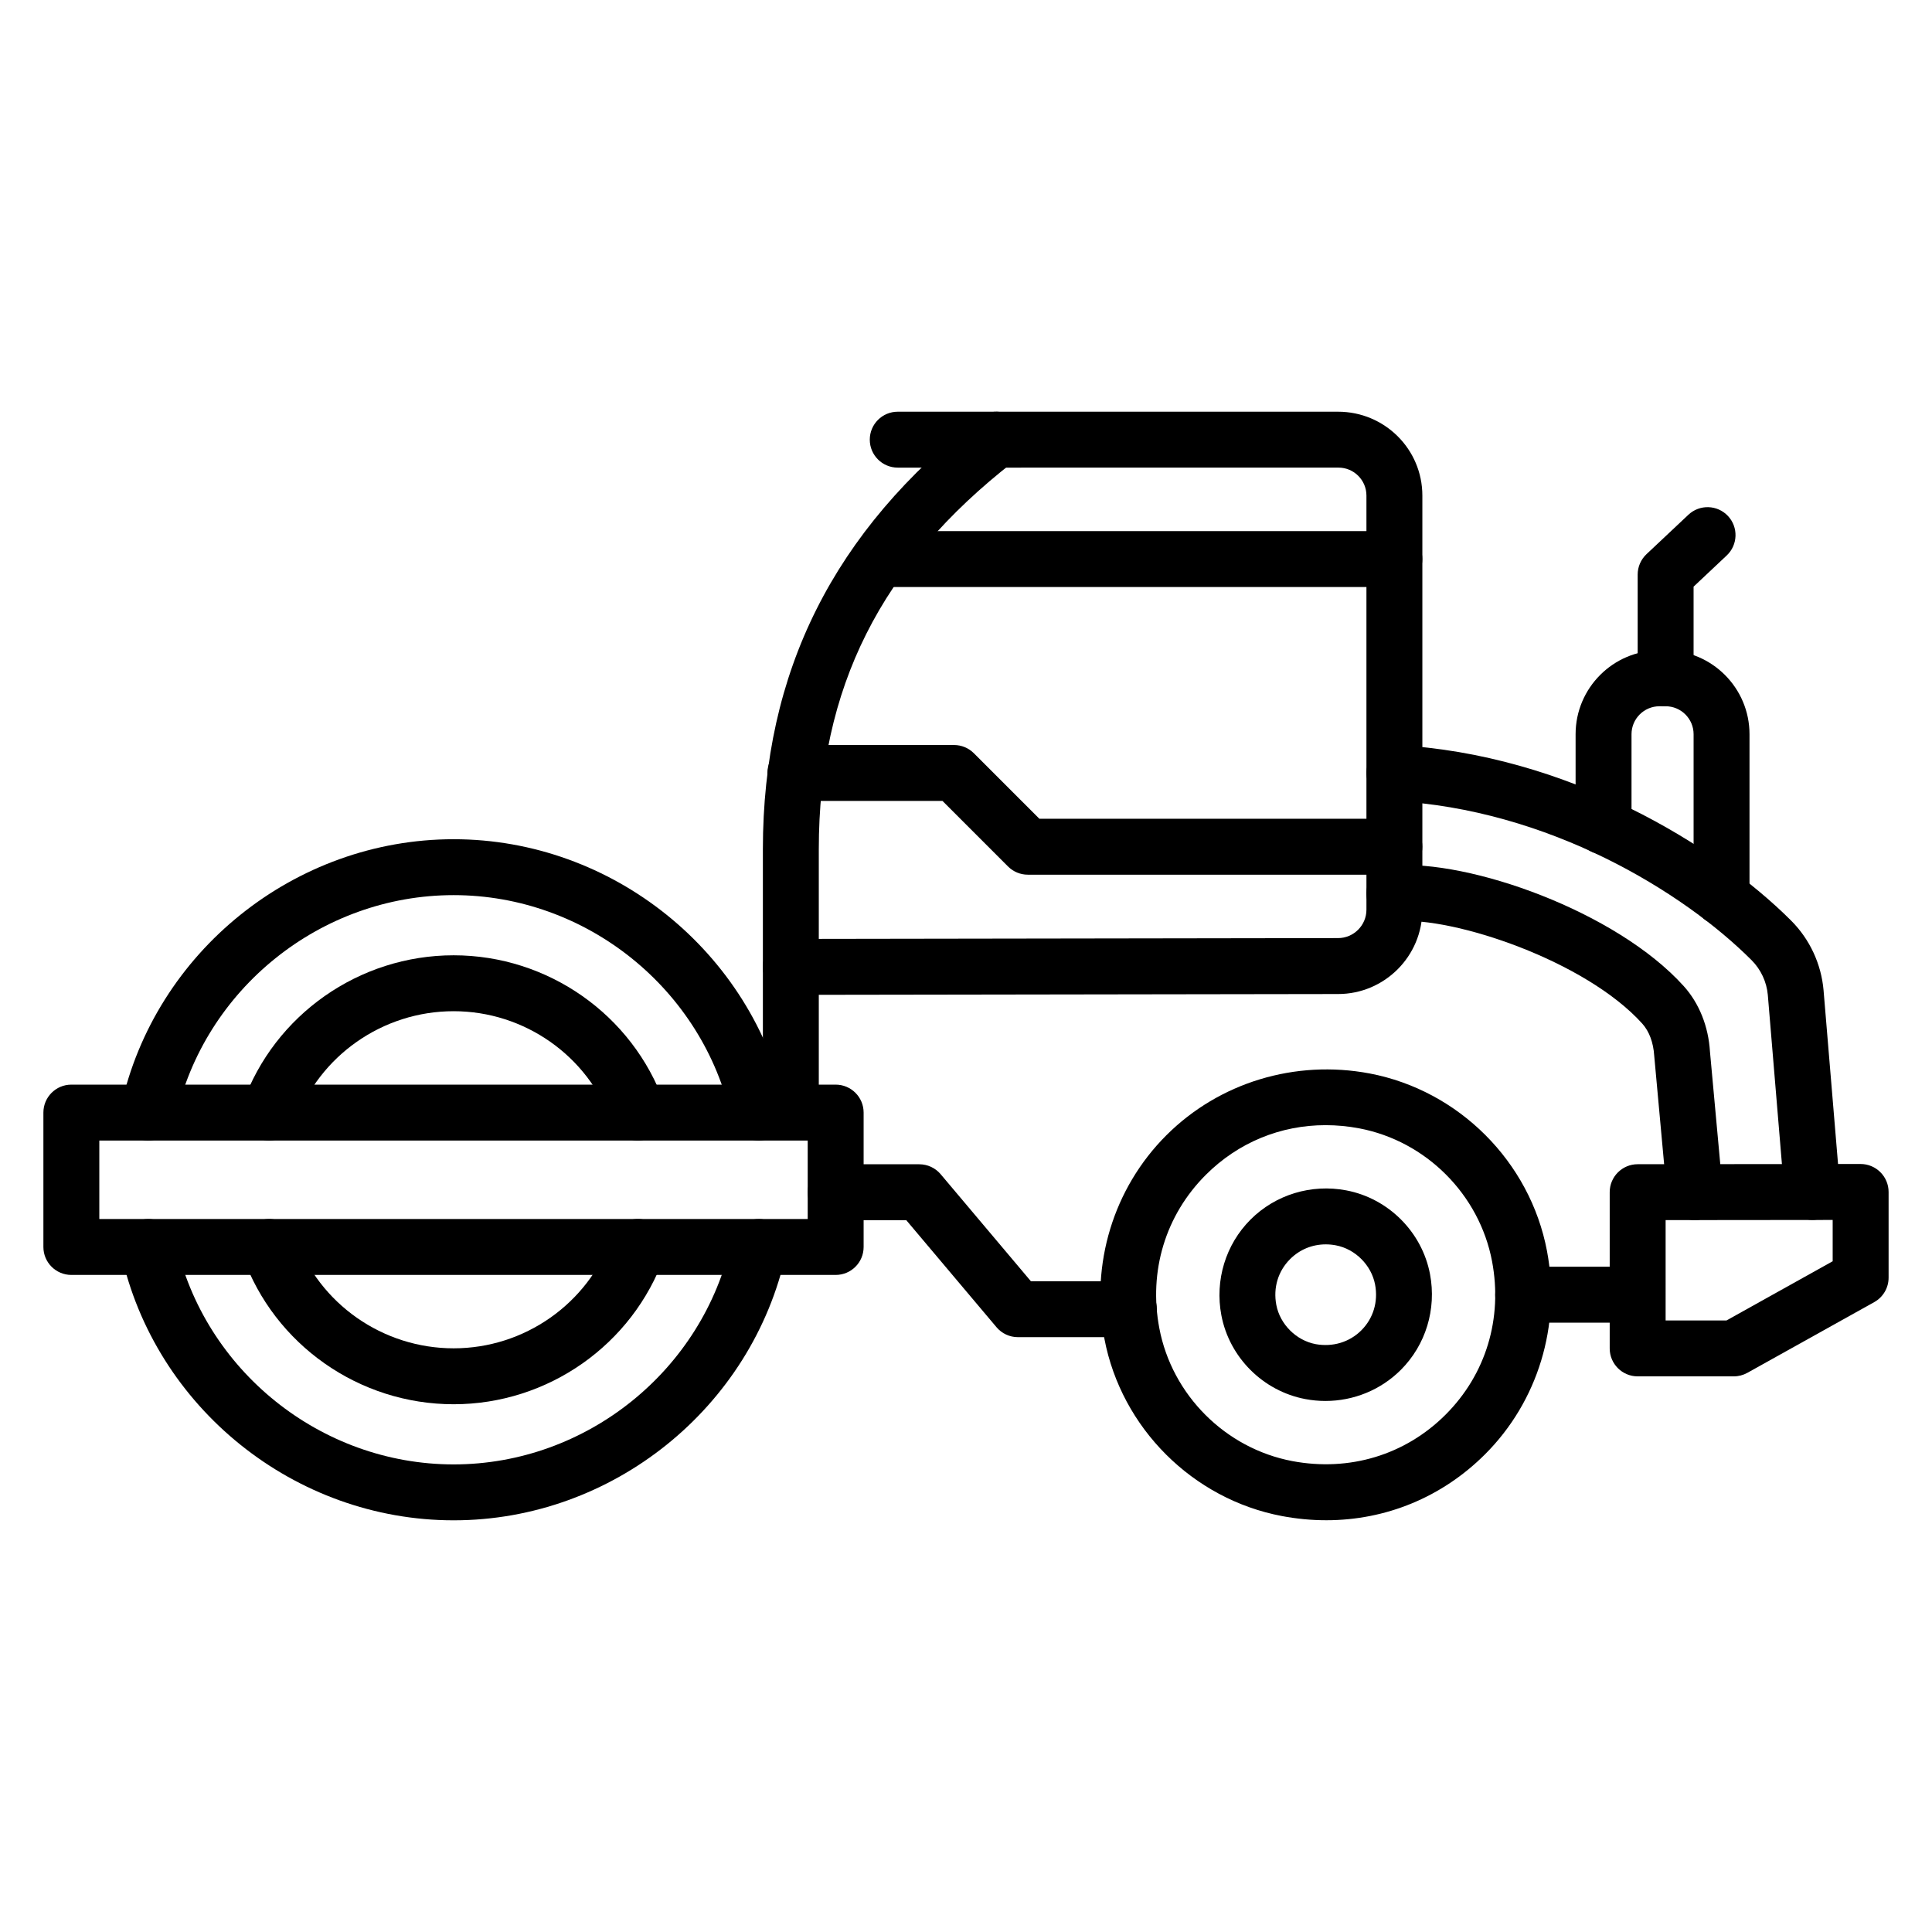<?xml version="1.0" encoding="UTF-8"?>
<!-- Uploaded to: SVG Repo, www.svgrepo.com, Generator: SVG Repo Mixer Tools -->
<svg fill="#000000" width="800px" height="800px" version="1.1" viewBox="144 144 512 512" xmlns="http://www.w3.org/2000/svg">
 <g>
  <path d="m264.22 546.9c-42.105 0-79.184-29.801-88.168-70.855-0.871-4 1.656-7.945 5.656-8.82 4.023-0.875 7.949 1.648 8.824 5.652 7.508 34.309 38.5 59.207 73.691 59.207 35.152 0 66.113-24.898 73.621-59.207 0.875-4 4.824-6.527 8.824-5.652 3.996 0.875 6.527 4.82 5.656 8.82-8.992 41.051-46.043 70.855-88.105 70.855z"/>
  <path d="m345.07 446.25c-3.402 0-6.473-2.359-7.231-5.824-7.508-34.309-38.465-59.207-73.621-59.207-35.191 0-66.184 24.898-73.691 59.207-0.875 3.992-4.801 6.519-8.824 5.652-3.996-0.879-6.523-4.82-5.652-8.82 8.984-41.055 46.062-70.855 88.168-70.855 42.062 0 79.109 29.801 88.098 70.855 0.871 4-1.656 7.945-5.656 8.82-0.531 0.113-1.062 0.172-1.59 0.172z"/>
  <path d="m495.47 546.88c-3.879 0-7.809-0.367-11.762-1.113-23.645-4.481-42.547-23.363-47.031-46.992-3.746-19.73 2.383-39.883 16.398-53.895 14.016-14.008 34.16-20.129 53.898-16.402 23.633 4.492 42.52 23.391 46.992 47.035 3.734 19.73-2.394 39.875-16.391 53.867-11.406 11.402-26.309 17.5-42.105 17.5zm-0.184-104.7c-11.922 0-23.148 4.586-31.734 13.168-10.699 10.707-15.191 25.52-12.316 40.656 3.359 17.699 17.52 31.844 35.23 35.199 15.133 2.852 29.941-1.613 40.633-12.309 10.688-10.688 15.172-25.496 12.312-40.641-3.356-17.703-17.5-31.863-35.199-35.23-3-0.57-5.984-0.844-8.926-0.844z"/>
  <path d="m495.25 515.27c-1.781 0-3.57-0.168-5.359-0.508-11.176-2.121-20.102-11.043-22.215-22.199-1.762-9.281 1.133-18.77 7.738-25.375 6.606-6.598 16.098-9.492 25.367-7.727 11.164 2.121 20.082 11.047 22.191 22.219 1.754 9.277-1.133 18.746-7.727 25.344-5.328 5.332-12.535 8.246-19.996 8.246zm0.082-41.5c-3.555 0-6.894 1.359-9.441 3.906-3.184 3.176-4.516 7.598-3.656 12.125 0.977 5.152 5.262 9.426 10.414 10.406 4.492 0.816 8.938-0.477 12.117-3.652 3.176-3.176 4.504-7.59 3.648-12.121-0.973-5.152-5.25-9.434-10.398-10.41-0.902-0.176-1.797-0.254-2.684-0.254z"/>
  <path d="m603.47 508.75h-25.473c-4.09 0-7.41-3.312-7.41-7.41v-41.402c0-4.09 3.312-7.402 7.402-7.41l59.086-0.059h0.008c1.965 0 3.844 0.781 5.234 2.172 1.398 1.391 2.18 3.273 2.18 5.242v22.719c0 2.684-1.453 5.164-3.801 6.469l-33.617 18.738c-1.105 0.613-2.344 0.941-3.609 0.941zm-18.062-14.82h16.137l28.133-15.684v-10.945l-44.27 0.043z"/>
  <path d="m575.36 494.52h-27.707c-4.09 0-7.41-3.312-7.41-7.41 0-4.094 3.316-7.41 7.41-7.41h27.707c4.09 0 7.41 3.312 7.41 7.41s-3.316 7.41-7.41 7.41z"/>
  <path d="m443.16 498.36h-29.41c-2.184 0-4.258-0.961-5.664-2.633l-23.91-28.363h-18.707c-4.09 0-7.41-3.312-7.41-7.41 0-4.094 3.316-7.41 7.41-7.41h22.152c2.184 0 4.258 0.961 5.664 2.633l23.91 28.363h25.969c4.09 0 7.41 3.312 7.41 7.41-0.004 4.094-3.32 7.41-7.414 7.41z"/>
  <path d="m365.46 481.87h-202.55c-4.09 0-7.41-3.312-7.41-7.41v-35.613c0-4.094 3.316-7.41 7.41-7.41h202.55c4.09 0 7.41 3.312 7.41 7.41v35.613c0.004 4.094-3.316 7.41-7.406 7.41zm-195.14-14.82h187.73v-20.793h-187.73z"/>
  <path d="m353.58 444.09c-4.09 0-7.41-3.312-7.41-7.41v-67.629c0-46.984 18.75-84.398 57.32-114.38 3.227-2.523 7.883-1.938 10.398 1.301 2.512 3.227 1.93 7.879-1.301 10.391-35.203 27.371-51.598 59.996-51.598 102.69v67.629c-0.004 4.098-3.32 7.41-7.41 7.41z"/>
  <path d="m353.58 407.64c-4.09 0-7.402-3.305-7.41-7.394-0.008-4.094 3.305-7.418 7.398-7.422l145.02-0.219c4.156 0 7.531-3.379 7.531-7.523v-109.75c0-4.09-3.324-7.41-7.41-7.41l-116.8 0.004c-4.09 0-7.41-3.312-7.41-7.41 0-4.094 3.316-7.41 7.41-7.41h116.69c12.367 0 22.34 9.969 22.34 22.227v109.75c0 12.32-10.02 22.344-22.34 22.344l-145.01 0.219c-0.004-0.004-0.004-0.004-0.008-0.004z"/>
  <path d="m624.27 467.29c-3.812 0-7.055-2.922-7.375-6.793l-4.406-52.84c-0.309-3.445-1.836-6.723-4.289-9.188-18.098-18.117-53.855-40.055-95.059-42.219-4.086-0.219-7.223-3.703-7.008-7.793s3.797-7.223 7.789-7.012c45.395 2.394 84.805 26.574 104.77 46.551 4.906 4.922 7.949 11.445 8.566 18.387l4.41 52.883c0.34 4.074-2.691 7.656-6.769 7.996-0.215 0.02-0.422 0.027-0.625 0.027z"/>
  <path d="m593.12 467.33c-3.789 0-7.019-2.887-7.371-6.734l-3.363-36.793c-0.219-3.547-1.34-6.496-3.168-8.531-15.051-16.707-50.129-28.398-65.078-27.133-4.082 0.434-7.66-2.684-8-6.766-0.34-4.082 2.691-7.664 6.769-7.996 20.457-1.68 59.492 12.184 77.32 31.98 4.07 4.523 6.531 10.672 6.93 17.328l3.352 36.559c0.367 4.074-2.629 7.676-6.703 8.055-0.238 0.027-0.465 0.031-0.688 0.031z"/>
  <path d="m513.52 299.57h-134.66c-4.09 0-7.41-3.312-7.41-7.41 0-4.094 3.316-7.41 7.41-7.41h134.66c4.09 0 7.41 3.312 7.41 7.41s-3.316 7.41-7.41 7.41z"/>
  <path d="m513.52 375.8h-97.141c-1.965 0-3.848-0.781-5.238-2.172l-17.367-17.371h-38.988c-4.09 0-7.41-3.312-7.41-7.41 0-4.094 3.316-7.41 7.41-7.41h42.055c1.965 0 3.848 0.781 5.238 2.172l17.367 17.371h94.074c4.09 0 7.41 3.312 7.41 7.41 0 4.094-3.316 7.41-7.41 7.41z"/>
  <path d="m264.22 516.14c-25.027 0-47.48-15.742-55.875-39.188-1.379-3.848 0.625-8.09 4.481-9.473 3.852-1.375 8.09 0.621 9.473 4.481 6.293 17.559 23.137 29.359 41.926 29.359 18.742 0 35.566-11.801 41.855-29.359 1.379-3.856 5.609-5.867 9.477-4.481 3.852 1.383 5.852 5.621 4.477 9.473-8.402 23.441-30.828 39.188-55.812 39.188z"/>
  <path d="m215.32 446.25c-0.828 0-1.672-0.137-2.5-0.434-3.848-1.383-5.852-5.621-4.477-9.473 8.395-23.434 30.848-39.18 55.875-39.18 24.98 0 47.406 15.742 55.805 39.18 1.383 3.848-0.621 8.09-4.477 9.473-3.848 1.391-8.094-0.613-9.477-4.481-6.293-17.555-23.113-29.355-41.855-29.355-18.785 0-35.633 11.801-41.926 29.355-1.078 3.031-3.93 4.914-6.969 4.914z"/>
  <path d="m600.23 389.18c-4.09 0-7.41-3.312-7.41-7.41v-43.195c0-4.09-3.324-7.41-7.41-7.41h-1.633c-4.086 0-7.41 3.32-7.41 7.41v24.457c0 4.094-3.316 7.41-7.41 7.41-4.09 0-7.41-3.312-7.41-7.41v-24.457c0-12.258 9.969-22.227 22.227-22.227h1.633c12.258 0 22.227 9.969 22.227 22.227v43.195c0.008 4.098-3.309 7.41-7.402 7.41z"/>
  <path d="m585.41 331.17c-4.09 0-7.41-3.312-7.41-7.41v-27.496c0-2.039 0.844-3.992 2.332-5.398l11.113-10.453c2.977-2.801 7.668-2.656 10.473 0.316 2.805 2.981 2.66 7.668-0.32 10.477l-8.781 8.262v24.289c0.004 4.102-3.312 7.414-7.406 7.414z"/>
 </g>
</svg>